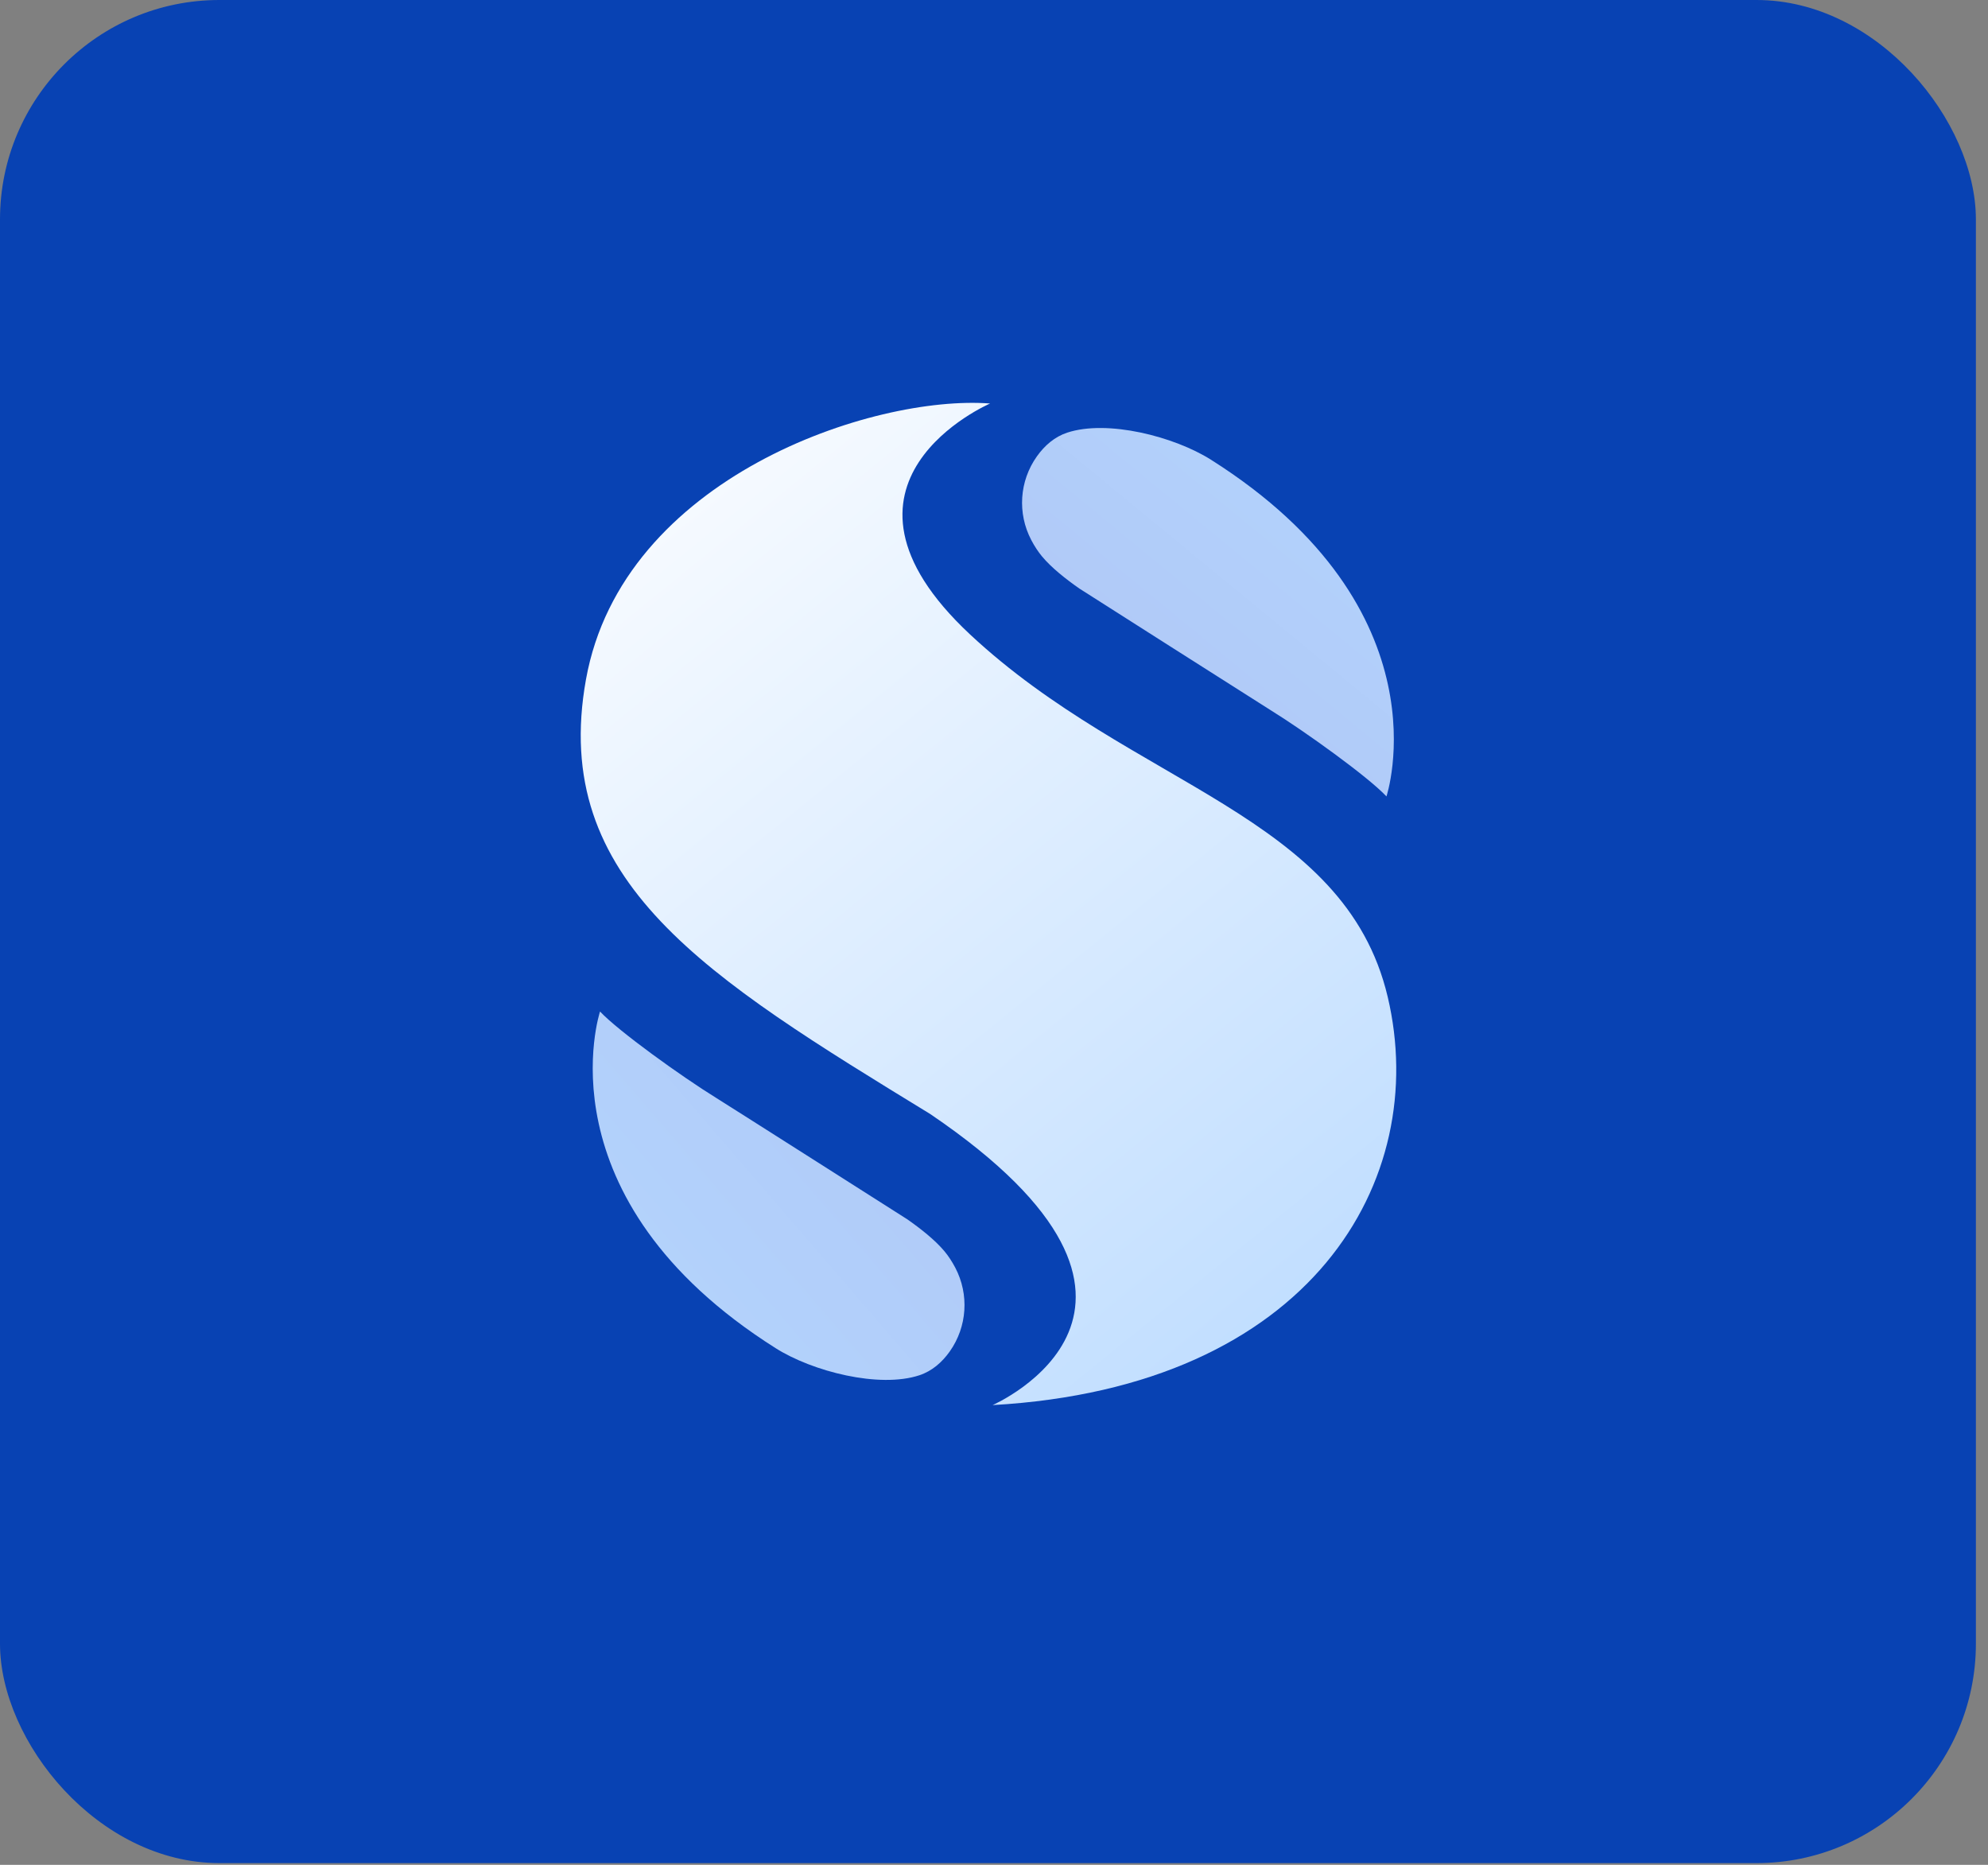 <svg width="145" height="136" viewBox="0 0 145 136" fill="none" xmlns="http://www.w3.org/2000/svg">
<rect x="0" y="0" width="145" height="136" fill="#808080" stroke="none"/>
<rect width="144.117" height="135.871" rx="16" fill="#0842B3"/>
<g clip-path="url(#clip0_885_7979)">
<path d="M72.214 29.427C72.214 29.427 58.864 35.169 70.754 46.269C82.644 57.369 98.068 59.385 101.217 72.704C104.364 86.024 95.692 101.155 72.398 102.47C72.398 102.47 88.695 95.383 67.851 81.244C51.554 71.269 40.082 64.301 42.74 49.547C45.397 34.792 63.706 28.773 72.214 29.427Z" fill="url(#paint0_linear_885_7979)"/>
<path d="M88.326 33.527C85.647 31.833 80.774 30.585 77.84 31.551C76.923 31.854 76.187 32.494 75.627 33.284C74.348 35.084 74.196 37.434 75.216 39.38C75.454 39.834 75.723 40.242 75.997 40.572C76.687 41.405 77.765 42.251 78.73 42.923C78.73 42.923 91.609 51.125 92.645 51.771C95.153 53.319 99.799 56.659 101.125 58.081C101.125 58.079 105.676 44.497 88.326 33.527Z" fill="url(#paint1_linear_885_7979)"/>
<path d="M56.583 98.325C59.263 100.019 64.133 101.264 67.063 100.293C67.98 99.989 68.714 99.348 69.273 98.558C70.549 96.754 70.697 94.401 69.678 92.454C69.44 92.001 69.17 91.592 68.896 91.263C68.207 90.431 67.128 89.586 66.161 88.912C66.161 88.912 53.282 80.717 52.245 80.073C49.737 78.526 45.091 75.188 43.765 73.767C43.766 73.765 39.232 87.364 56.583 98.325Z" fill="url(#paint2_linear_885_7979)"/>
</g>
<defs>
<linearGradient id="paint0_linear_885_7979" x1="37.72" y1="29.378" x2="96.284" y2="101.7" gradientUnits="userSpaceOnUse">
<stop stop-color="white"/>
<stop offset="1" stop-color="#BDDCFF"/>
</linearGradient>
<linearGradient id="paint1_linear_885_7979" x1="97.736" y1="34.142" x2="82.915" y2="52.165" gradientUnits="userSpaceOnUse">
<stop stop-color="#B3D3FC"/>
<stop offset="1" stop-color="#B0C8F7"/>
</linearGradient>
<linearGradient id="paint2_linear_885_7979" x1="71.859" y1="80.082" x2="46.786" y2="101.709" gradientUnits="userSpaceOnUse">
<stop stop-color="#AFC8F7"/>
<stop offset="1" stop-color="#B4D5FD"/>
</linearGradient>
<clipPath id="clip0_885_7979">
<rect width="59.482" height="73.092" fill="white" transform="translate(42.356 29.378)"/>
</clipPath>
</defs>
</svg>
